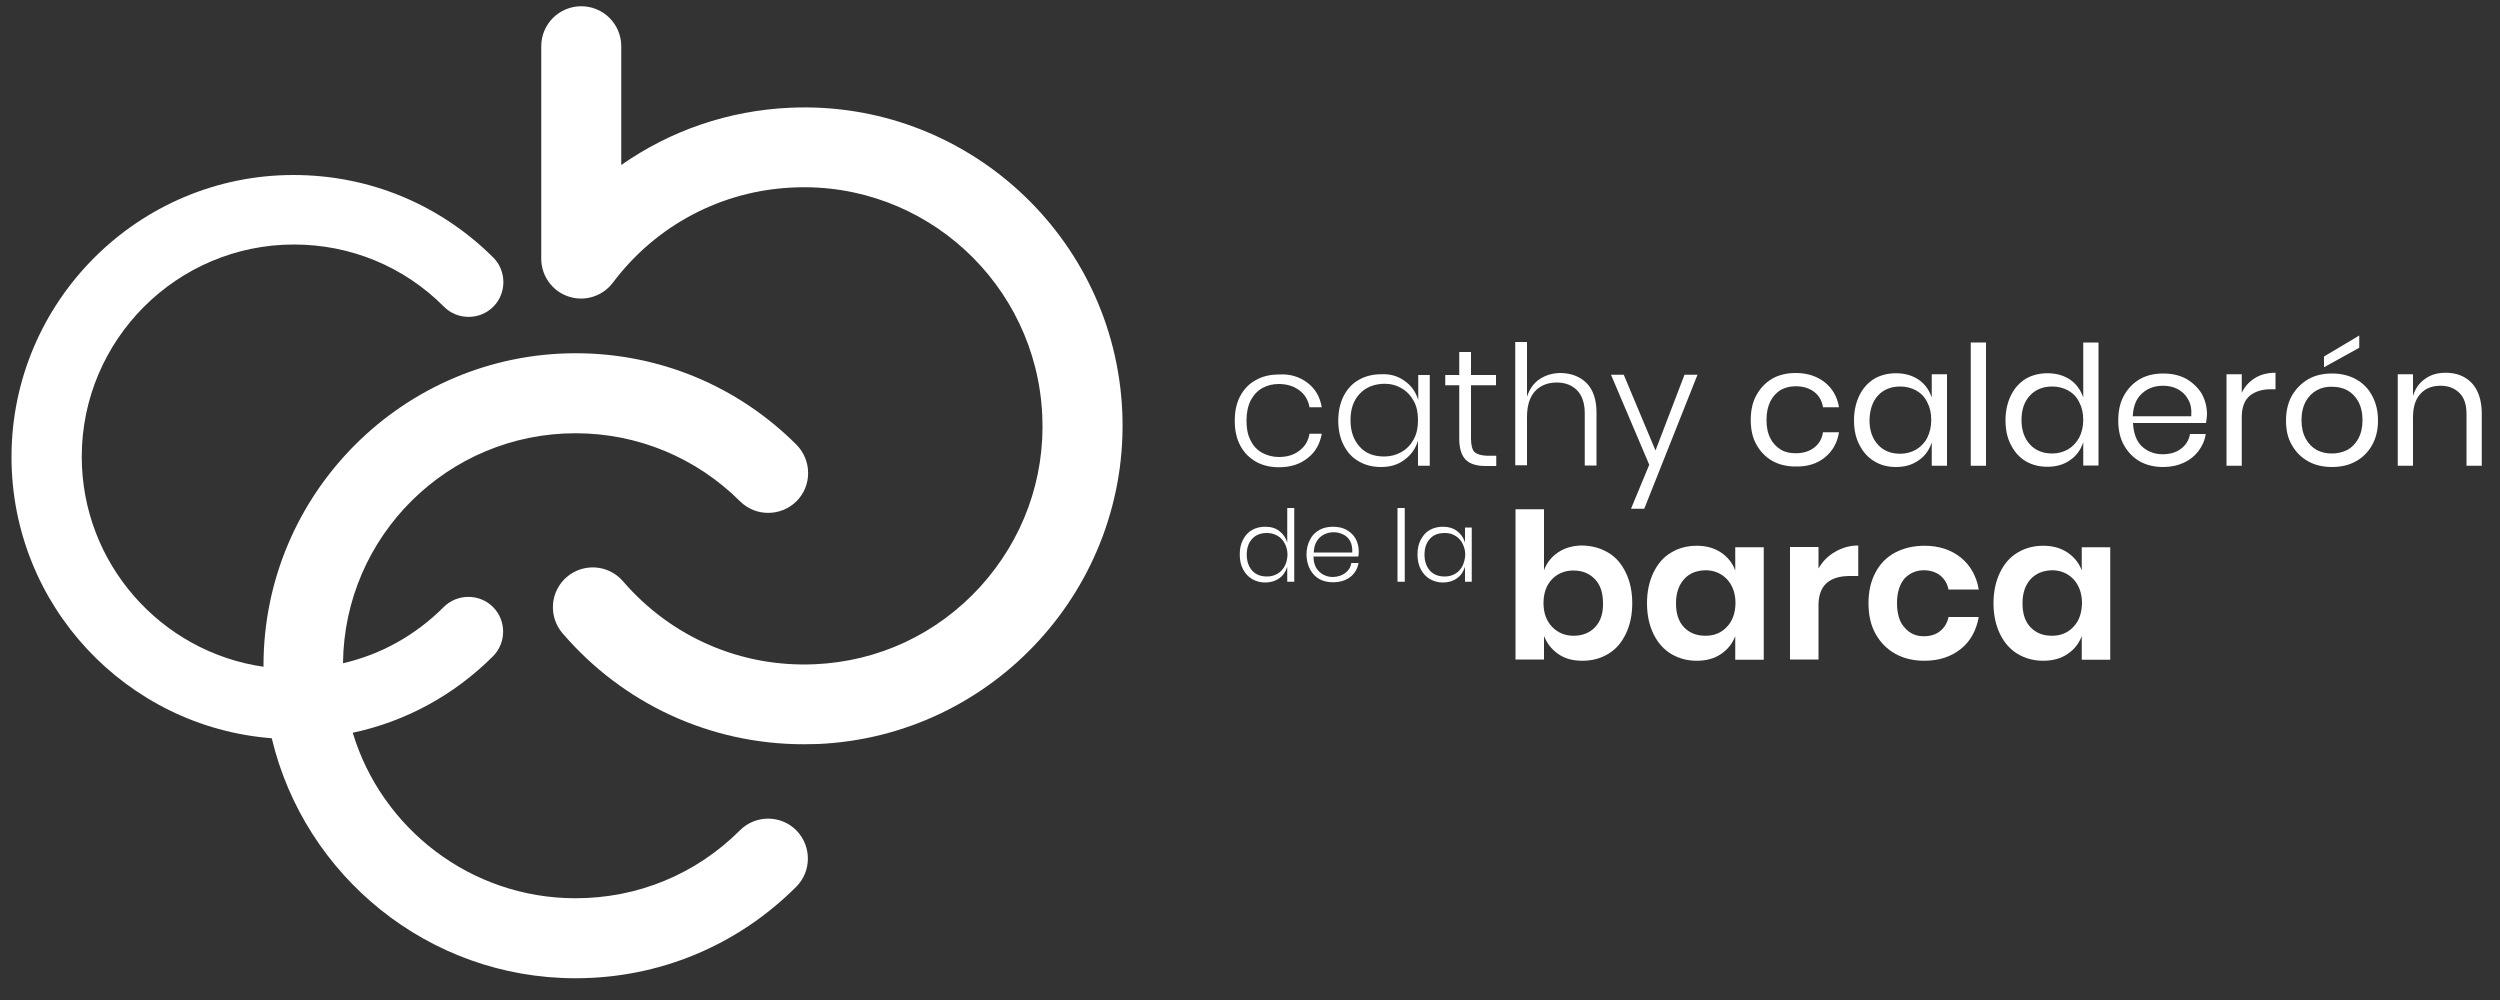 <?xml version="1.0" encoding="UTF-8"?> <!-- Generator: Adobe Illustrator 27.0.0, SVG Export Plug-In . SVG Version: 6.00 Build 0) --> <svg xmlns="http://www.w3.org/2000/svg" xmlns:xlink="http://www.w3.org/1999/xlink" version="1.1" id="Capa_1" x="0px" y="0px" viewBox="0 0 1000 400" style="enable-background:new 0 0 1000 400;" xml:space="preserve"><rect x="0" y="0" width="1000" height="400" fill="#333333" stroke="none"/> <style type="text/css"> .st0{fill:#FFFFFF;} </style> <g> <path class="st0" d="M108.7,295.3c13.1,55,62.6,96,121.5,96c33.4,0,64.7-13,88.3-36.6c6.2-6.2,6.2-16.3,0-22.6 c-6.2-6.2-16.3-6.2-22.5,0c-17.6,17.6-40.9,27.2-65.8,27.2c-42,0-77.6-28-89.1-66.2c21.1-4.5,40.5-15,56.1-30.6 c5.4-5.4,5.4-14.3,0-19.7c-5.4-5.4-14.3-5.4-19.7,0c-11.3,11.3-25.1,19-40.3,22.5c0.5-50.9,42-92,93-92c24.8,0,48.2,9.7,65.8,27.2 c6.2,6.2,16.3,6.2,22.6,0c6.2-6.2,6.2-16.3,0-22.6c-23.6-23.6-55-36.6-88.3-36.6c-68.9,0-124.9,56.1-124.9,124.9c0,0.2,0,0.3,0,0.5 c-41.1-5.9-72.7-41.4-72.7-84c0-46.8,38.1-84.9,84.9-84.9c22.6,0,44,8.8,60,24.9c5.4,5.4,14.3,5.4,19.7,0c5.4-5.4,5.4-14.3,0-19.7 C175.9,81.7,147.6,70,117.4,70C55.3,70,4.6,120.6,4.6,182.8C4.6,242.1,50.5,290.8,108.7,295.3z"></path> <path class="st0" d="M316,43.1c-24.6,1.1-47.8,9.1-67.5,22.9V18.5c0-8.8-7.1-16-16-16c-8.8,0-16,7.1-16,16v85 c0,6.8,4.4,13,10.9,15.1c6.5,2.2,13.7-0.1,17.8-5.6c17.2-22.9,43.5-36.8,72.1-38c52.6-2.4,97.2,38.5,99.6,91.1 c1.2,25.4-7.7,49.8-24.9,68.7c-17.2,18.8-40.7,29.8-66.1,30.9c-29.5,1.3-57.4-10.8-76.7-33.2c-5.8-6.7-15.8-7.4-22.5-1.7 c-6.7,5.8-7.4,15.8-1.7,22.5c24.4,28.4,59.3,44.4,96.5,44.4c1.9,0,3.9-0.1,5.8-0.1c70.2-3.2,124.7-62.9,121.6-133 C445.8,94.5,386.2,39.9,316,43.1z"></path> <path class="st0" d="M502.4,184.7c2.7,1.5,5.8,2.2,9.2,2.2c4.6,0,8.4-1.2,11.5-3.7c3.1-2.4,4.9-5.7,5.6-9.7h-4.9 c-0.5,2.9-1.8,5.1-4.1,6.8c-2.2,1.7-4.9,2.5-8.2,2.5c-2.4,0-4.5-0.6-6.5-1.6c-2-1.1-3.6-2.7-4.7-4.9c-1.2-2.2-1.7-4.9-1.7-8.1 c0-3.2,0.6-5.9,1.7-8.1c1.2-2.2,2.7-3.8,4.7-4.9c2-1.1,4.1-1.6,6.5-1.6c3.2,0,5.9,0.8,8.2,2.5c2.2,1.6,3.6,3.9,4.1,6.8h4.9 c-0.7-4.1-2.5-7.3-5.6-9.7c-3.1-2.4-6.9-3.7-11.5-3.4c-3.5,0-6.6,0.7-9.2,2.2c-2.7,1.4-4.8,3.6-6.3,6.4c-1.5,2.8-2.2,6.1-2.2,9.9 c0,3.8,0.7,7.1,2.2,9.9C497.6,181.1,499.8,183.2,502.4,184.7z"></path> <path class="st0" d="M567.3,186.3h4.6V150h-4.6v10c-1-3.2-2.7-5.7-5.4-7.6c-2.6-1.9-5.7-2.9-9.4-2.7c-3.3,0-6.3,0.7-8.9,2.2 c-2.6,1.4-4.6,3.6-6.1,6.4c-1.4,2.8-2.2,6.1-2.2,9.9c0,3.7,0.7,7.1,2.2,9.9c1.4,2.8,3.4,5,6.1,6.5c2.6,1.5,5.5,2.2,8.8,2.2 c3.7,0,6.8-0.9,9.4-2.9c2.6-1.9,4.4-4.4,5.4-7.6V186.3z M565.5,175.7c-1.2,2.2-2.8,3.9-4.9,5.1c-2.1,1.2-4.4,1.8-6.9,1.8 c-4.1,0-7.4-1.2-9.8-3.9c-2.4-2.6-3.7-6.1-3.7-10.6c0-4.5,1.2-8,3.7-10.6c2.4-2.6,5.7-3.9,9.8-4c2.6,0,4.9,0.6,6.9,1.8 c2.1,1.2,3.7,2.9,4.9,5.1c1.2,2.2,1.7,4.7,1.7,7.6C567.2,171,566.7,173.5,565.5,175.7z"></path> <path class="st0" d="M589.8,180.8c-0.9-0.9-1.4-2.7-1.4-5.3v-21.4h10V150h-10v-9.2h-4.7v9.2h-5.6v4.1h5.6v21.4 c0,3.9,0.9,6.7,2.6,8.4c1.7,1.7,4.4,2.5,7.9,2.5h4.3v-4.1h-3.7C592.4,182.2,590.8,181.7,589.8,180.8z"></path> <path class="st0" d="M638.6,186.3v-21.2c0-5.2-1.3-9.1-3.9-11.8c-2.7-2.7-6.1-4-10.4-4.1c-3.1,0-5.9,0.8-8.4,2.4 c-2.4,1.6-4.1,4-5.1,7.1v-21.9h-4.7v49.3h4.7v-19.3c0-4.6,1.1-8,3.2-10.3s5.1-3.5,8.7-3.5c3.4,0,6.2,1.1,8.2,3.2c2,2.1,3,5.2,3,9.1 v20.9H638.6z"></path> <polygon class="st0" points="673.8,149.9 662.2,180.2 649.5,149.9 644.4,149.9 659.7,185.9 652.4,203.5 657.7,203.5 679,149.9 "></polygon> <path class="st0" d="M729.9,183c3.1-2.5,5-5.8,5.7-10.1h-6.4c-0.4,2.6-1.6,4.7-3.6,6.2c-2,1.5-4.4,2.2-7.4,2.2 c-2.1,0-4.1-0.4-5.8-1.4s-3.2-2.5-4.2-4.5c-1.1-2-1.6-4.5-1.6-7.5c0-3,0.6-5.5,1.6-7.5c1.1-2,2.5-3.5,4.2-4.5 c1.7-0.9,3.7-1.4,5.8-1.4c2.9,0,5.4,0.7,7.4,2.2c2,1.5,3.2,3.6,3.6,6.2h6.4c-0.7-4.2-2.6-7.5-5.7-10c-3.1-2.4-6.9-3.7-11.6-3.7 c-3.5,0-6.6,0.7-9.3,2.2c-2.7,1.6-4.8,3.7-6.4,6.6c-1.6,2.8-2.3,6.2-2.3,10c0,3.8,0.7,7.1,2.3,9.9c1.6,2.8,3.7,5,6.4,6.5 c2.7,1.5,5.8,2.2,9.3,2.2C722.9,186.7,726.8,185.5,729.9,183z"></path> <path class="st0" d="M758.4,186.8c3.6,0,6.6-0.9,9.1-2.7c2.5-1.7,4.2-4.1,5.2-7.1v9.3h6.1v-36.6h-6.1v9.3c-1-2.9-2.7-5.4-5.2-7.1 c-2.5-1.7-5.5-2.6-9.1-2.6c-3.2,0-6.1,0.7-8.7,2.2c-2.5,1.6-4.5,3.7-5.9,6.6c-1.4,2.8-2.2,6.2-2.2,10c0,3.8,0.7,7.1,2.2,9.9 c1.4,2.8,3.4,5,5.9,6.5C752.3,186.1,755.2,186.8,758.4,186.8z M751.2,158.2c2.2-2.4,5.2-3.6,8.9-3.6c2.4,0,4.6,0.6,6.4,1.6 c1.9,1.1,3.4,2.6,4.4,4.7c1.1,2.1,1.6,4.4,1.6,7.1s-0.6,5.1-1.6,7.1s-2.6,3.6-4.4,4.7c-1.9,1.1-4.1,1.7-6.4,1.7 c-3.7,0-6.7-1.2-8.9-3.6c-2.2-2.4-3.4-5.6-3.4-9.8C747.9,163.9,749,160.6,751.2,158.2z"></path> <rect x="788.3" y="137" class="st0" width="6.1" height="49.3"></rect> <path class="st0" d="M839.4,186.3V137h-6.1v22c-1-2.9-2.7-5.4-5.2-7.1c-2.5-1.7-5.5-2.6-9.1-2.6c-3.2,0-6.1,0.7-8.7,2.2 c-2.5,1.6-4.5,3.7-5.9,6.6c-1.4,2.8-2.2,6.2-2.2,10s0.7,7.1,2.2,9.9c1.4,2.8,3.4,5,5.9,6.5c2.6,1.5,5.4,2.2,8.7,2.2 c3.6,0,6.6-0.9,9.1-2.7c2.5-1.7,4.2-4.1,5.2-7.1v9.3H839.4z M831.7,175c-1.1,2-2.6,3.6-4.4,4.7c-1.9,1.1-4.1,1.7-6.4,1.7 c-3.7,0-6.7-1.2-8.9-3.6s-3.4-5.6-3.4-9.8c0-4.1,1.1-7.4,3.4-9.8c2.2-2.4,5.2-3.6,8.9-3.6c2.4,0,4.6,0.6,6.4,1.6 c1.9,1.1,3.4,2.6,4.4,4.7c1.1,2.1,1.6,4.4,1.6,7.1S832.7,173,831.7,175z"></path> <path class="st0" d="M874.6,151.6c-2.7-1.5-5.7-2.2-9.3-2.2c-3.5,0-6.6,0.7-9.3,2.2c-2.7,1.6-4.8,3.7-6.4,6.6 c-1.6,2.8-2.3,6.2-2.3,10c0,3.8,0.7,7.1,2.3,9.9c1.6,2.8,3.7,5,6.4,6.5c2.7,1.5,5.8,2.2,9.3,2.2c3.1,0,5.8-0.6,8.2-1.7 c2.4-1.1,4.4-2.7,5.9-4.7c1.5-2,2.5-4.2,2.9-6.8H876c-0.4,2.4-1.6,4.4-3.6,5.9c-2,1.5-4.4,2.2-7.4,2.2c-3.2,0-6-1.1-8.2-3.1 c-2.2-2.1-3.4-5.2-3.6-9.4h29.2c0.2-0.9,0.3-2.1,0.4-3.3c0-3.1-0.7-5.8-2.1-8.4C879.3,155.2,877.2,153.1,874.6,151.6z M876.5,166.5 h-23.4c0.2-4,1.4-7.1,3.7-9.1c2.2-2.1,5.1-3.1,8.4-3.1c2.1,0,4.1,0.4,5.8,1.3c1.7,0.9,3.2,2.2,4.2,4.1 C876.3,161.4,876.7,163.7,876.5,166.5z"></path> <path class="st0" d="M896.7,157.1v-7.4h-6.1v36.6h6.1V167c0-4.1,1.1-6.9,3.2-8.7c2.1-1.7,4.9-2.6,8.4-2.6h1.9v-6.6 c-3.2,0-5.9,0.7-8.2,2.1C899.6,152.7,897.9,154.6,896.7,157.1z"></path> <polygon class="st0" points="943.7,134.2 929.6,142.6 929.6,146.9 943.7,139.1 "></polygon> <path class="st0" d="M942.2,151.6c-2.8-1.5-5.9-2.2-9.4-2.2c-3.5,0-6.7,0.7-9.4,2.2c-2.7,1.6-4.9,3.7-6.6,6.6 c-1.6,2.8-2.4,6.2-2.4,10s0.7,7.1,2.4,9.9c1.6,2.8,3.8,5,6.6,6.5c2.7,1.5,5.9,2.2,9.4,2.2c3.5,0,6.7-0.7,9.4-2.2 c2.8-1.5,5-3.7,6.6-6.5c1.6-2.8,2.4-6.1,2.4-9.9c0-3.8-0.8-7.1-2.4-10C947.2,155.2,945,153.1,942.2,151.6z M943.3,175.5 c-1.1,2-2.6,3.5-4.4,4.5c-1.9,0.9-3.9,1.4-6.1,1.4c-2.2,0-4.2-0.4-6.1-1.4c-1.8-1-3.3-2.5-4.4-4.5c-1.1-2-1.7-4.5-1.7-7.4 c0-3,0.6-5.5,1.7-7.5c1.1-2,2.6-3.5,4.4-4.5c1.9-1,3.9-1.5,6.1-1.4c2.2,0,4.2,0.4,6.1,1.4c1.8,1,3.3,2.5,4.4,4.5 c1.1,2,1.7,4.5,1.7,7.5C945,171,944.4,173.5,943.3,175.5z"></path> <path class="st0" d="M988.7,153.2c-2.6-2.7-6.1-4.1-10.4-4.1c-3.1,0-5.9,0.7-8.2,2.4c-2.4,1.6-4,3.9-4.9,6.9v-8.7h-6.1v36.6h6.1 v-19.4c0-4.1,1-7.3,3-9.4c2-2.2,4.7-3.2,8-3.2c3.2,0,5.7,1,7.6,2.9c1.9,1.9,2.8,4.7,2.8,8.4v20.7h6.1V165 C992.6,159.9,991.3,156,988.7,153.2z"></path> <path class="st0" d="M643.2,221c-3.1-1.8-6.4-2.7-10.2-2.8c-3.7,0-7,0.9-9.7,2.7c-2.7,1.8-4.6,4.2-5.7,7.2v-24.4h-11.4v60.1h11.4 v-9.4c1.2,3,3.1,5.4,5.7,7.2c2.7,1.9,5.9,2.7,9.7,2.7s7.2-0.9,10.2-2.7c3.1-1.8,5.4-4.5,7.1-8c1.7-3.5,2.6-7.6,2.6-12.3 c0-4.7-0.9-8.8-2.6-12.3C648.6,225.5,646.3,222.8,643.2,221z M638,250.9c-2.2,2.3-5.1,3.4-8.6,3.4c-3.4,0-6.3-1.2-8.6-3.6 c-2.2-2.3-3.4-5.5-3.4-9.4c0-4,1.1-7.2,3.4-9.6c2.2-2.3,5.1-3.5,8.6-3.5c3.6,0,6.4,1.2,8.6,3.5c2.2,2.3,3.2,5.5,3.2,9.6 C641.3,245.4,640.2,248.6,638,250.9z"></path> <path class="st0" d="M694.1,228.2c-1.1-3.1-3.1-5.4-5.7-7.2c-2.7-1.8-5.9-2.7-9.7-2.7c-3.8,0-7.2,0.9-10.2,2.7 c-3.1,1.8-5.4,4.5-7.1,8c-1.7,3.5-2.6,7.6-2.6,12.3c0,4.7,0.9,8.8,2.6,12.3c1.7,3.5,4.1,6.2,7.1,8c3.1,1.8,6.4,2.7,10.2,2.7 c3.8,0,7.1-0.9,9.7-2.7c2.7-1.8,4.6-4.2,5.7-7.2v9.5h11.4v-45h-11.4V228.2z M690.8,250.7c-2.2,2.4-5.1,3.6-8.6,3.6 c-3.6,0-6.4-1.1-8.6-3.4c-2.2-2.3-3.2-5.5-3.2-9.6c0-4.1,1.1-7.2,3.2-9.6c2.1-2.4,5-3.5,8.6-3.6c3.4,0,6.3,1.2,8.6,3.6 c2.2,2.4,3.4,5.6,3.4,9.6C694.1,245.3,693,248.4,690.8,250.7z"></path> <path class="st0" d="M727.4,227.4v-8.6h-11.4v45h11.4v-21.7c0-7.8,4.2-11.7,12.6-11.7h3.3v-12.2c-3.4,0-6.5,0.9-9.2,2.5 C731.2,222.3,729,224.6,727.4,227.4z"></path> <path class="st0" d="M769.5,228.1c2.6,0,4.8,0.7,6.6,2.1c1.7,1.4,2.8,3.2,3.3,5.6h12.1c-0.9-5.4-3.4-9.7-7.2-12.8 c-3.9-3.1-8.7-4.7-14.5-4.7c-4.4,0-8.2,0.9-11.7,2.7c-3.4,1.8-6.1,4.5-7.9,8c-1.9,3.5-2.8,7.6-2.8,12.3c0,4.7,0.9,8.8,2.8,12.2 c1.9,3.4,4.5,6.1,7.9,8c3.4,1.9,7.3,2.8,11.7,2.8c5.8,0,10.6-1.6,14.5-4.7c3.9-3.1,6.2-7.4,7.2-12.8h-12.1 c-0.5,2.4-1.6,4.2-3.3,5.6c-1.7,1.4-3.9,2.1-6.6,2.1c-3.1,0-5.6-1.1-7.6-3.4c-2.1-2.2-3.1-5.6-3.1-9.9c0-4.3,1.1-7.6,3.1-9.9 C764,229.2,766.5,228.1,769.5,228.1z"></path> <path class="st0" d="M832.7,228.2c-1.1-3.1-3.1-5.4-5.7-7.2c-2.7-1.8-5.9-2.7-9.7-2.7s-7.2,0.9-10.2,2.7c-3.1,1.8-5.4,4.5-7.1,8 c-1.7,3.5-2.6,7.6-2.6,12.3c0,4.7,0.9,8.8,2.6,12.3c1.7,3.5,4.1,6.2,7.1,8c3.1,1.8,6.4,2.7,10.2,2.7s7.1-0.9,9.7-2.7 c2.7-1.8,4.6-4.2,5.7-7.2v9.5h11.4v-45h-11.4V228.2z M829.4,250.7c-2.2,2.4-5.1,3.6-8.6,3.6c-3.6,0-6.4-1.1-8.6-3.4 c-2.2-2.3-3.2-5.5-3.2-9.6c0-4.1,1.1-7.2,3.2-9.6c2.2-2.4,5.1-3.5,8.6-3.6c3.4,0,6.3,1.2,8.6,3.6c2.2,2.4,3.4,5.6,3.4,9.6 C832.7,245.3,831.6,248.4,829.4,250.7z"></path> <path class="st0" d="M514.9,217c-0.6-1.9-1.6-3.4-3.2-4.6c-1.5-1.2-3.4-1.7-5.6-1.7c-2,0-3.7,0.4-5.3,1.3s-2.7,2.2-3.6,3.9 c-0.9,1.7-1.3,3.6-1.3,5.9c0,2.2,0.4,4.2,1.3,5.9c0.9,1.7,2.1,3,3.6,3.9c1.6,0.9,3.3,1.4,5.3,1.4c2.2,0,4.1-0.6,5.6-1.7 c1.6-1.1,2.6-2.7,3.2-4.6v6h2.8v-29.5h-2.8V217z M513.9,226.4c-0.7,1.3-1.7,2.4-2.9,3.1c-1.2,0.7-2.6,1.1-4.2,1.1 c-2.4,0-4.4-0.7-5.9-2.3c-1.4-1.6-2.2-3.7-2.2-6.4s0.7-4.8,2.2-6.4c1.5-1.6,3.4-2.3,5.9-2.3c1.6,0,2.9,0.4,4.2,1.1 c1.2,0.7,2.2,1.7,2.9,3.1c0.7,1.3,1.1,2.8,1.1,4.6C514.9,223.6,514.6,225.1,513.9,226.4z"></path> <path class="st0" d="M543.5,220.5c0-1.7-0.4-3.4-1.2-4.9c-0.8-1.5-2-2.7-3.6-3.6c-1.5-0.9-3.4-1.3-5.5-1.3c-2.1,0-3.9,0.4-5.5,1.3 c-1.6,0.9-2.9,2.2-3.7,3.9c-0.9,1.7-1.4,3.6-1.4,5.9c0,2.2,0.5,4.2,1.4,5.9c0.9,1.7,2.1,3,3.7,3.9c1.6,0.9,3.4,1.3,5.5,1.3 c2.7,0,5.1-0.7,6.9-2.1c1.8-1.4,2.9-3.3,3.3-5.6h-2.9c-0.2,1.7-1.1,3-2.4,4c-1.3,1-2.9,1.5-4.9,1.6c-1.4,0-2.6-0.3-3.8-0.9 c-1.2-0.6-2.1-1.5-2.9-2.7c-0.7-1.2-1.1-2.8-1.1-4.6h17.9C543.5,221.9,543.5,221.2,543.5,220.5z M540.9,221h-15.4 c0.1-1.7,0.4-3.3,1.2-4.5c0.7-1.2,1.7-2.1,2.9-2.7c1.2-0.6,2.4-0.9,3.9-0.9c1.4,0,2.6,0.3,3.8,0.9c1.2,0.6,2.1,1.4,2.8,2.7 C540.7,217.7,541,219.2,540.9,221z"></path> <rect x="559" y="203.2" class="st0" width="2.9" height="29.5"></rect> <path class="st0" d="M586,217c-0.6-1.9-1.6-3.4-3.2-4.6c-1.6-1.2-3.4-1.7-5.6-1.7c-2,0-3.7,0.4-5.3,1.3s-2.7,2.2-3.6,3.9 c-0.9,1.7-1.3,3.6-1.3,5.9c0,2.2,0.4,4.2,1.3,5.9c0.9,1.7,2.1,3,3.6,3.9c1.6,0.9,3.3,1.4,5.3,1.4c2.2,0,4.1-0.6,5.6-1.7 c1.6-1.1,2.6-2.7,3.2-4.6v6h2.7V211H586V217z M585,226.4c-0.7,1.3-1.7,2.4-2.9,3.1c-1.2,0.7-2.6,1.1-4.2,1.1 c-2.4,0-4.4-0.7-5.9-2.3c-1.4-1.6-2.2-3.7-2.2-6.4s0.7-4.8,2.2-6.4c1.4-1.6,3.4-2.3,5.9-2.3c1.6,0,2.9,0.3,4.2,1.1 c1.2,0.7,2.2,1.7,2.9,3.1s1.1,2.8,1.1,4.6C586,223.6,585.6,225.1,585,226.4z"></path> </g> </svg> 